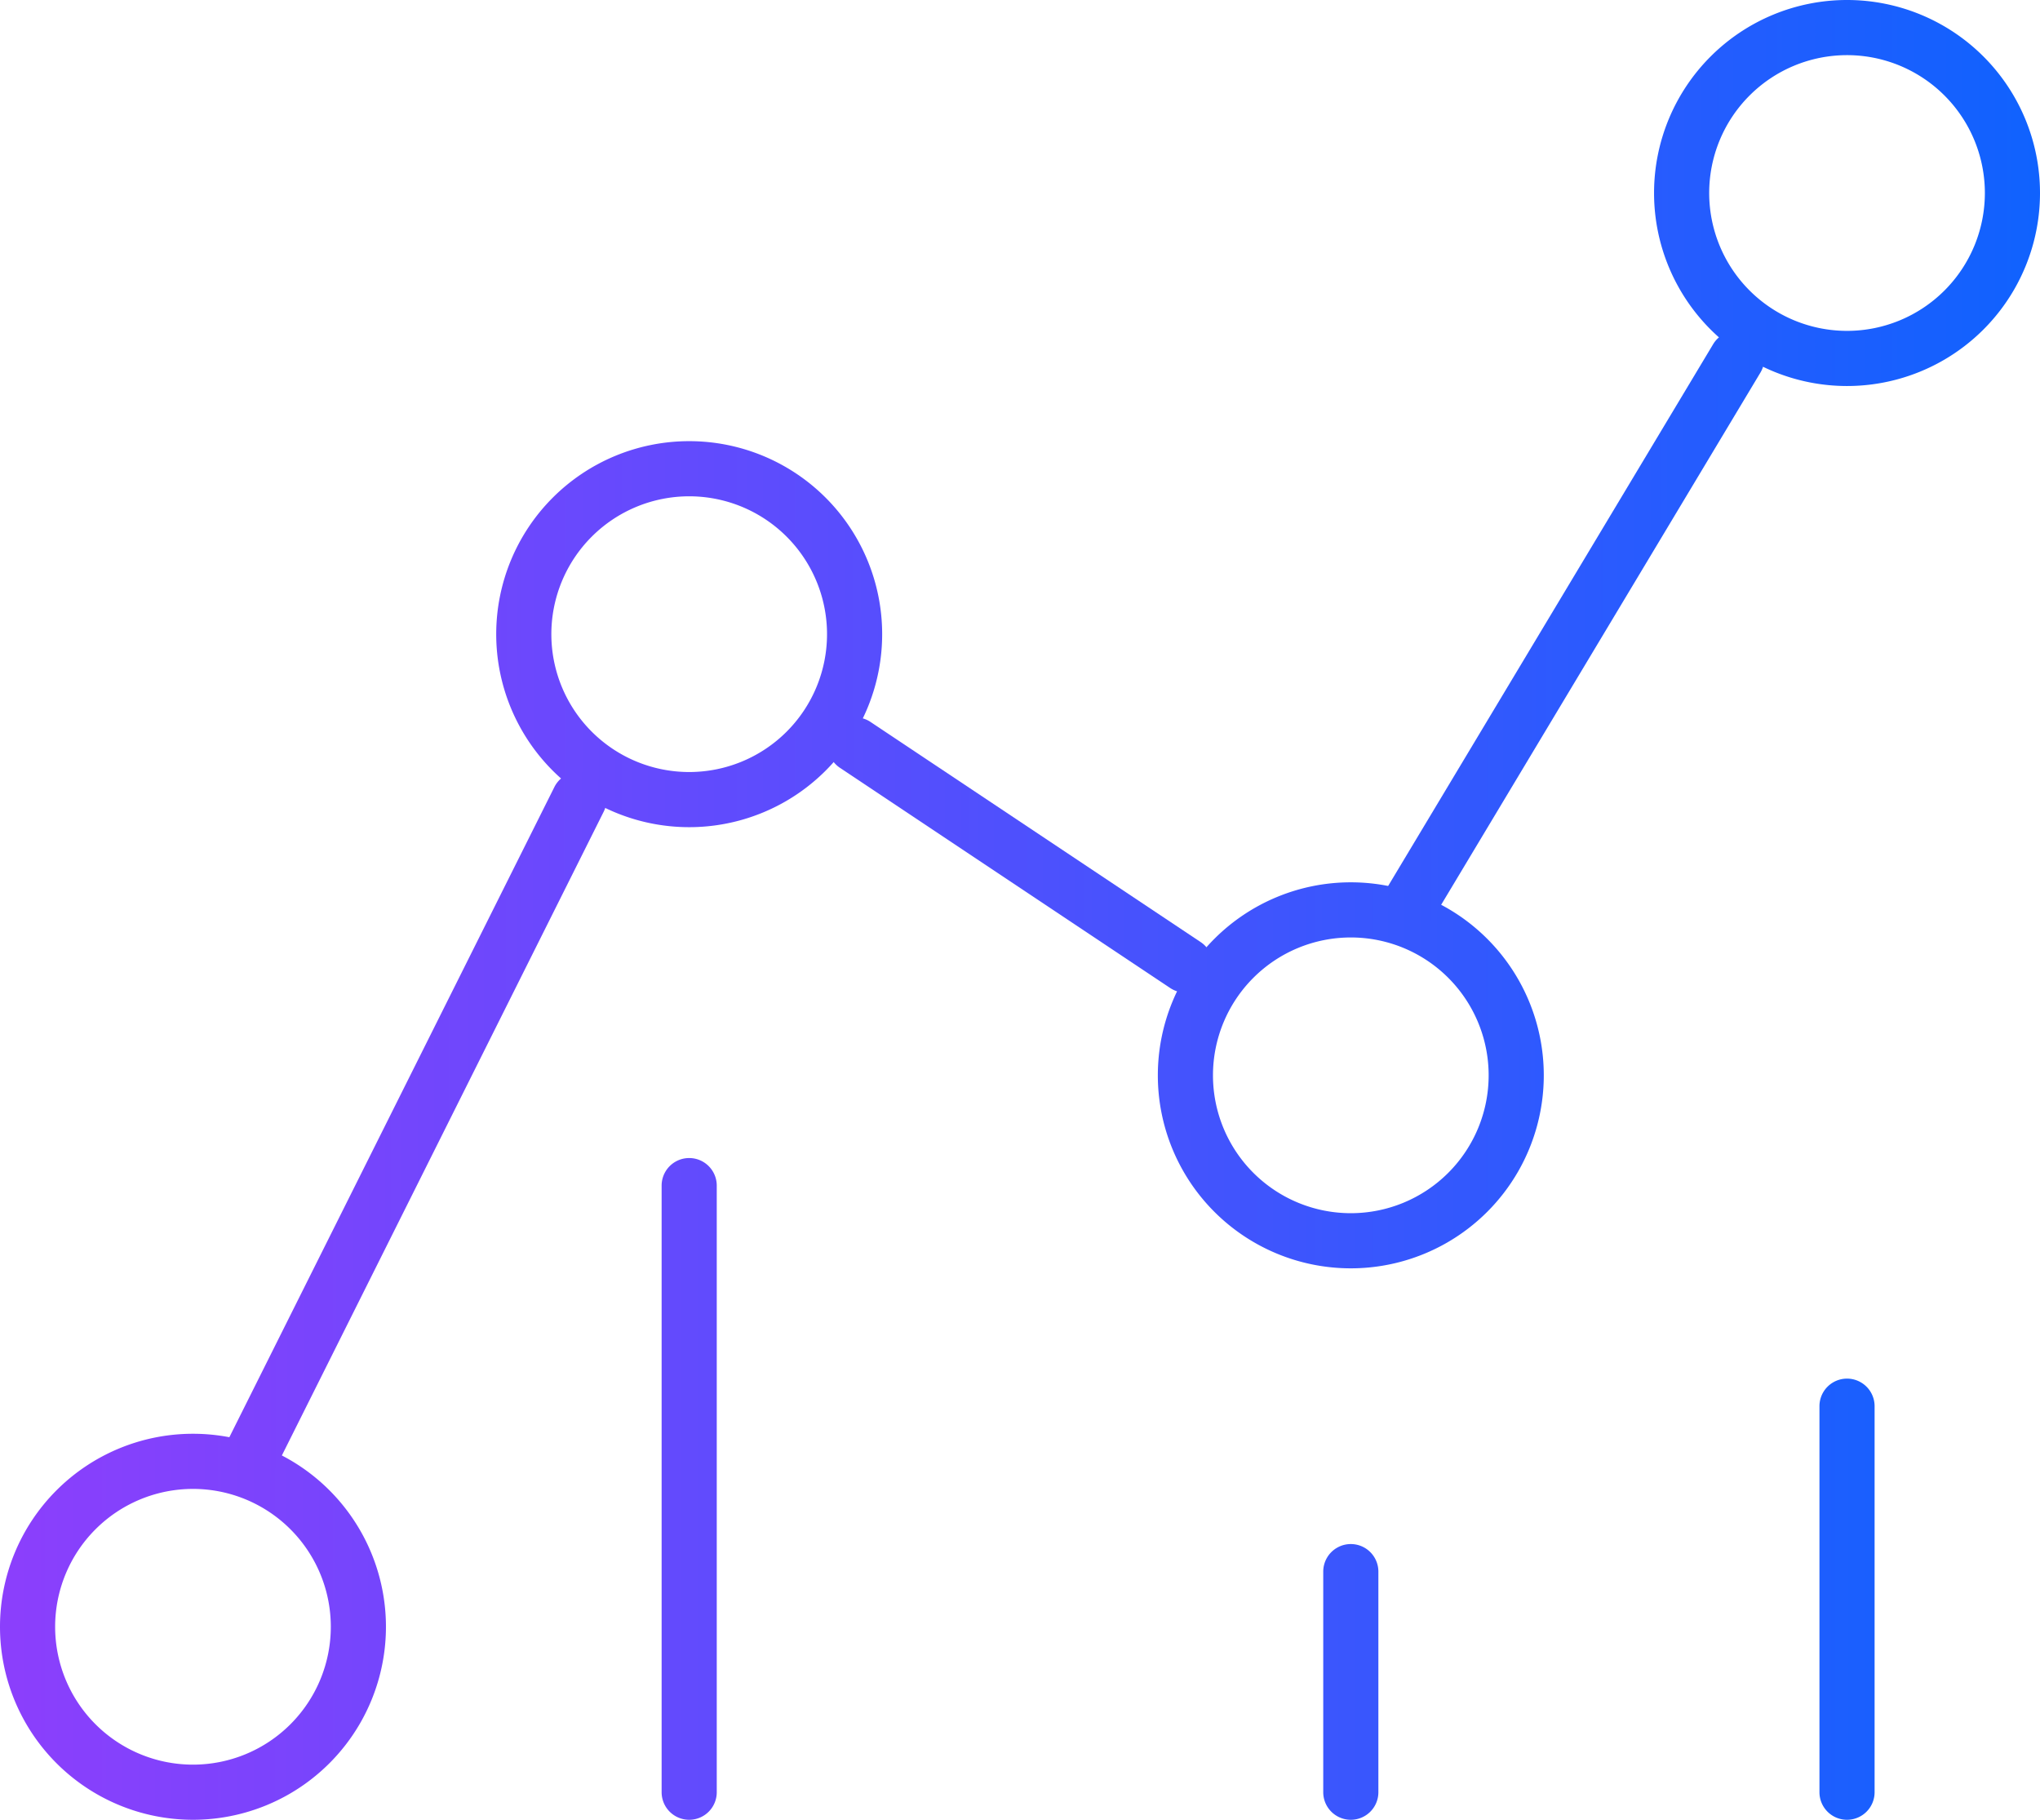 <svg id="icon-cfc-06" xmlns="http://www.w3.org/2000/svg" xmlns:xlink="http://www.w3.org/1999/xlink" width="37" height="33" viewBox="0 0 37 33">
  <defs>
    <linearGradient id="linear-gradient" x1="0.04" y1="0.5" x2="5.278" y2="0.5" gradientUnits="objectBoundingBox">
      <stop offset="0" stop-color="#8b3ffc"/>
      <stop offset="1" stop-color="#1062fe"/>
    </linearGradient>
    <linearGradient id="linear-gradient-2" x1="-1.246" x2="3.992" xlink:href="#linear-gradient"/>
    <linearGradient id="linear-gradient-3" x1="-2.96" x2="2.278" xlink:href="#linear-gradient"/>
    <linearGradient id="linear-gradient-4" x1="-4.246" x2="0.992" xlink:href="#linear-gradient"/>
    <linearGradient id="linear-gradient-5" x1="-0.532" x2="4.707" xlink:href="#linear-gradient"/>
    <linearGradient id="linear-gradient-6" x1="-2.103" x2="3.135" xlink:href="#linear-gradient"/>
    <linearGradient id="linear-gradient-7" x1="-3.531" x2="1.706" xlink:href="#linear-gradient"/>
    <linearGradient id="linear-gradient-8" x1="-11.722" x2="24.944" xlink:href="#linear-gradient"/>
    <linearGradient id="linear-gradient-9" x1="-23.722" x2="12.944" xlink:href="#linear-gradient"/>
    <linearGradient id="linear-gradient-10" x1="-32.722" x2="3.944" xlink:href="#linear-gradient"/>
  </defs>
  <g id="Group_42886" data-name="Group 42886" transform="translate(-2438.5 -327.5)">
    <path id="Path_64694" data-name="Path 64694" d="M2442,360.5a3.5,3.5,0,1,1,3.5-3.5A3.5,3.5,0,0,1,2442,360.5Zm0-6a2.5,2.5,0,1,0,2.5,2.5A2.5,2.5,0,0,0,2442,354.5Z" fill="url(#linear-gradient)"/>
  </g>
  <g id="Group_42887" data-name="Group 42887" transform="translate(-2438.5 -327.5)">
    <path id="Path_64695" data-name="Path 64695" d="M2451,342.5a3.5,3.5,0,1,1,3.5-3.5A3.5,3.5,0,0,1,2451,342.5Zm0-6a2.5,2.5,0,1,0,2.5,2.5A2.5,2.5,0,0,0,2451,336.5Z" fill="url(#linear-gradient-2)"/>
  </g>
  <g id="Group_42888" data-name="Group 42888" transform="translate(-2438.5 -327.5)">
    <path id="Path_64696" data-name="Path 64696" d="M2463,350.5a3.5,3.5,0,1,1,3.5-3.5A3.5,3.5,0,0,1,2463,350.5Zm0-6a2.5,2.5,0,1,0,2.5,2.5A2.5,2.5,0,0,0,2463,344.5Z" fill="url(#linear-gradient-3)"/>
  </g>
  <g id="Group_42889" data-name="Group 42889" transform="translate(-2438.5 -327.5)">
    <path id="Path_64697" data-name="Path 64697" d="M2472,334.5a3.5,3.5,0,1,1,3.5-3.5A3.5,3.5,0,0,1,2472,334.5Zm0-6a2.5,2.5,0,1,0,2.5,2.5A2.5,2.5,0,0,0,2472,328.5Z" fill="url(#linear-gradient-4)"/>
  </g>
  <g id="Group_42890" data-name="Group 42890" transform="translate(-2438.5 -327.5)">
    <path id="Path_64698" data-name="Path 64698" d="M2443,354.5a.5.5,0,0,1-.447-.724l6-12a.5.5,0,1,1,.894.448l-6,12A.5.5,0,0,1,2443,354.5Z" fill="url(#linear-gradient-5)"/>
  </g>
  <g id="Group_42891" data-name="Group 42891" transform="translate(-2438.5 -327.5)">
    <path id="Path_64699" data-name="Path 64699" d="M2460,345.5a.5.5,0,0,1-.277-.084l-6-4a.5.5,0,0,1,.554-.832l6,4a.5.5,0,0,1-.277.916Z" fill="url(#linear-gradient-6)"/>
  </g>
  <g id="Group_42892" data-name="Group 42892" transform="translate(-2438.5 -327.5)">
    <path id="Path_64700" data-name="Path 64700" d="M2464,344.5a.49.49,0,0,1-.257-.071.5.5,0,0,1-.172-.686l6-10a.5.5,0,1,1,.858.514l-6,10A.5.5,0,0,1,2464,344.5Z" fill="url(#linear-gradient-7)"/>
  </g>
  <g id="Group_42893" data-name="Group 42893" transform="translate(-2438.5 -327.5)">
    <path id="Path_64701" data-name="Path 64701" d="M2451,360.5a.5.5,0,0,1-.5-.5V349a.5.5,0,0,1,1,0v11A.5.5,0,0,1,2451,360.5Z" fill="url(#linear-gradient-8)"/>
  </g>
  <g id="Group_42894" data-name="Group 42894" transform="translate(-2438.5 -327.5)">
    <path id="Path_64702" data-name="Path 64702" d="M2463,360.5a.5.5,0,0,1-.5-.5v-4a.5.5,0,0,1,1,0v4A.5.5,0,0,1,2463,360.5Z" fill="url(#linear-gradient-9)"/>
  </g>
  <g id="Group_42895" data-name="Group 42895" transform="translate(-2438.5 -327.5)">
    <path id="Path_64703" data-name="Path 64703" d="M2472,360.5a.5.5,0,0,1-.5-.5v-7a.5.5,0,0,1,1,0v7A.5.5,0,0,1,2472,360.5Z" fill="url(#linear-gradient-10)"/>
  </g>
</svg>
